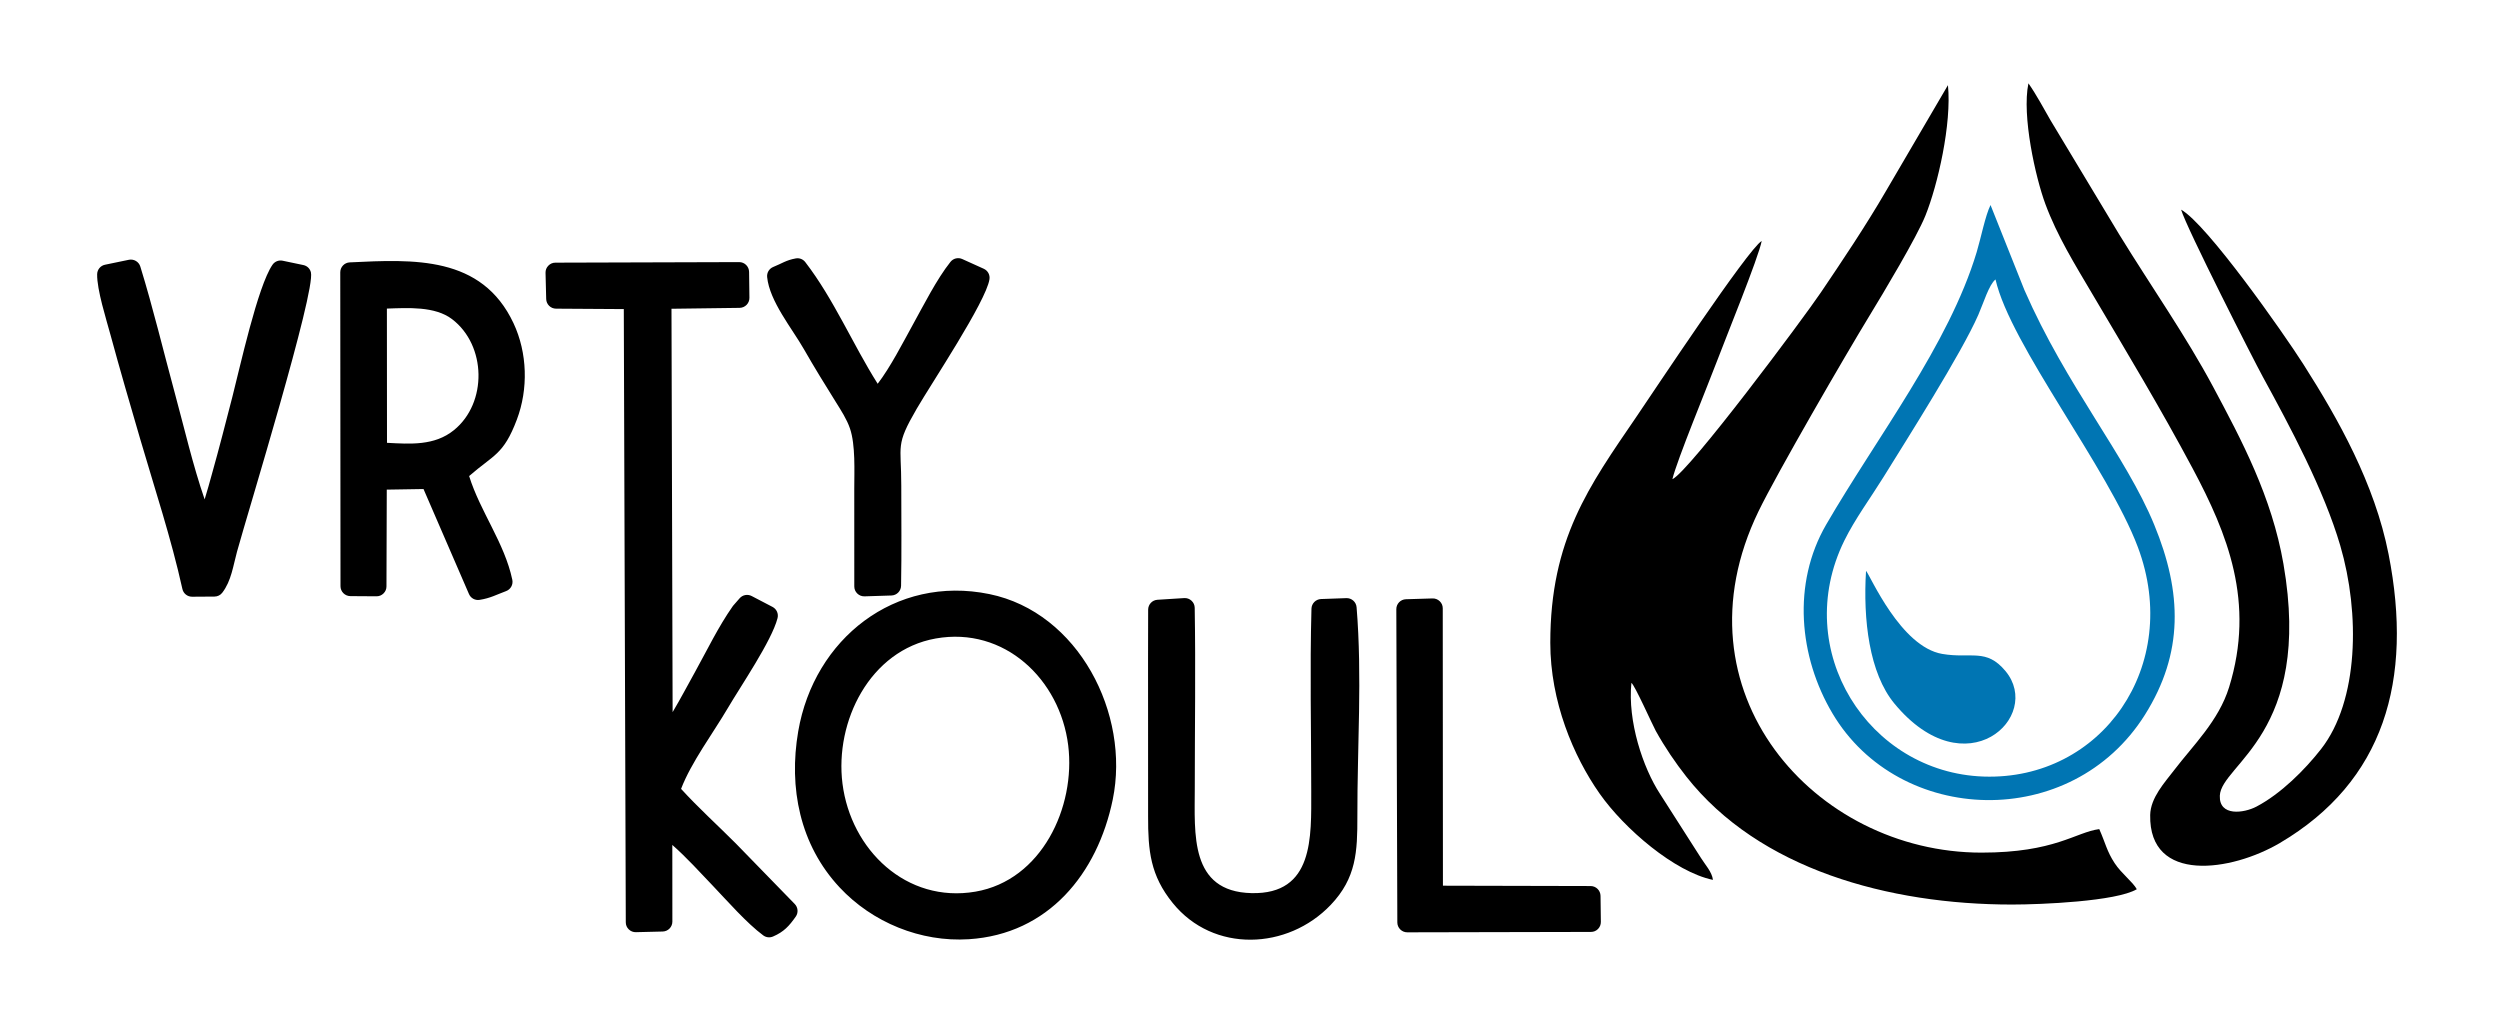 <?xml version="1.0" encoding="utf-8"?>
<!-- Generator: Adobe Illustrator 26.3.1, SVG Export Plug-In . SVG Version: 6.00 Build 0)  -->
<svg version="1.1" id="Vrstva_1" xmlns="http://www.w3.org/2000/svg" xmlns:xlink="http://www.w3.org/1999/xlink" x="0px" y="0px"
	 viewBox="0 0 992.84 409" style="enable-background:new 0 0 992.84 409;" xml:space="preserve">
<style type="text/css">
	.st0{fill-rule:evenodd;clip-rule:evenodd;}
	.st1{fill-rule:evenodd;clip-rule:evenodd;fill:#0075B3;}
</style>
<path class="st0" d="M664.17,190.3c1.76-7.44,14.07-37.24,17.76-47.02c3.44-9.12,16.45-41.01,17.71-47.58
	c-5.45,3.18-43.31,60.36-49.92,70.05c-18.59,27.25-34.04,48.41-34.04,89.54c0,23.31,9.17,45.04,19.59,59.88
	c9.82,13.99,29.81,31.12,45,34.26c-0.34-3.13-3.22-6.2-4.78-8.74l-16.2-25.35c-6.83-10.44-12.95-28.9-11.4-44.15
	c1.29,0.81,8.41,16.78,9.66,19.04c3.62,6.53,7.87,12.76,12.14,18.18c28.93,36.77,80.34,50.82,129.36,50.82
	c11.58,0,41.4-1.25,49.55-6.09c-1.64-2.96-6.12-6.24-8.81-10.36c-3.14-4.79-3.61-7.95-6.1-13.51c-9.39,1.23-17.55,9.34-46.77,9.34
	c-66.35,0-123.2-64.01-88.56-135.53c7.39-15.26,34.59-62.14,44.2-77.89c5.51-9.03,18.59-30.88,22.07-39.5
	c4.93-12.21,10.51-36.55,8.97-51.87l-24.43,41.74c-8.32,14.33-17.83,28.44-26.01,40.55C716.05,126.64,670.88,187.21,664.17,190.3"/>
<path class="st0" d="M896.12,320.33c-4.98,2.62-14.87,4-14.55-4.32c0.48-12.49,36.96-24.71,25.27-92.04
	c-4.64-26.75-16.6-49.15-27.88-70.26c-10.88-20.36-24.38-39.52-37.33-60.58l-27.33-45.42c-2.45-4.22-5.52-10.05-8.74-14.62
	c-2.68,12.92,2.84,37.45,6.73,47.94c4.73,12.75,11.75,24.02,18.68,35.77c13.46,22.79,27.12,45.41,39.86,69.33
	c13.74,25.8,24.88,53.02,14.42,86.8c-4.13,13.35-14.37,23.14-21.8,32.9c-3.74,4.91-9.4,10.95-9.53,17.84
	c-0.53,27.38,32.34,22.41,51.48,11.12c41.42-24.42,53.04-64.66,43.19-114.7c-5.53-28.07-20.02-53.74-33.79-75.36
	c-8.13-12.77-38.34-55.72-48.6-61.47c2.12,7.23,28.74,59.61,32.43,66.35c10.9,19.94,24.28,44.91,30.78,67.08
	c7.89,26.93,7.34,61.62-7.63,80.79C915.36,305.69,905.88,315.2,896.12,320.33"/>
<path class="st1" d="M790.51,81.42c-2.05,4.11-3.87,13.31-5.49,18.68c-11.07,36.78-39.75,73.7-59.78,108.24
	c-13.56,23.39-10.84,52.49,2.5,74.98c26.47,44.63,94.92,46.98,124.1,0.53c15.38-24.49,14.8-48.45,3.68-75.45
	c-11.38-27.64-34.77-54.84-51.55-93.21L790.51,81.42z M792.49,110.98c5.89,25.96,44.8,75.03,56.55,106.35
	c17.63,47.02-14.33,92.67-61.28,91.07c-45.78-1.56-76.73-50.15-55.31-93.7c4.2-8.55,10.44-16.99,15.53-25.2
	c9.29-15,31.01-49.2,37.68-64.46C787.69,120.42,789.91,113,792.49,110.98z"/>
<path class="st1" d="M741.07,226.7c-1.2,19.31,1.23,40.6,11.29,52.74c28.32,34.19,59.11,5.17,44.11-12.91
	c-7.67-9.24-13.58-4.86-25.12-6.83C754.79,256.88,742.77,228.59,741.07,226.7"/>
<path class="st0" d="M153.69,175.86c9.27,0.49,18.86,1.21,26.56-5.02c13.38-10.81,12.94-33.73-0.74-44.11
	c-6.8-5.16-17.51-4.46-25.86-4.18L153.69,175.86z M334.58,311.2c3.32,26.3,25.38,47.6,52.8,42.91c26.29-4.5,39.89-33.58,36.84-58.12
	c-3.26-26.2-25.36-47.28-52.62-42.42C345.44,258.24,331.47,286.52,334.58,311.2z M573.04,351.74l58.66,0.14
	c2.15,0.01,3.9,1.74,3.93,3.89l0.13,10.34c0.01,1.08-0.38,2.05-1.13,2.82c-0.76,0.77-1.72,1.17-2.8,1.17l-72.95,0.16
	c-2.17,0.01-3.94-1.76-3.95-3.92l-0.4-124.41c-0.01-2.13,1.69-3.89,3.82-3.95l10.56-0.32c1.09-0.03,2.08,0.36,2.86,1.11
	c0.79,0.76,1.2,1.73,1.2,2.83L573.04,351.74z M348.56,152.41c5.01-6.5,10.05-16.39,13.88-23.32c4.28-7.73,9.58-18.26,15.02-25.08
	c1.13-1.42,3.05-1.88,4.7-1.13l8.52,3.85c1.63,0.74,2.55,2.43,2.27,4.2c-1.39,8.87-23.02,41.29-28.89,51.4
	c-8.55,14.74-6.13,14.14-6.13,30.45c0,13.28,0.17,26.56-0.08,39.85c-0.04,2.1-1.72,3.79-3.81,3.86l-10.7,0.34
	c-1.09,0.03-2.08-0.35-2.87-1.11c-0.78-0.76-1.2-1.74-1.2-2.83c0-12.95-0.01-25.91-0.01-38.86c0-6.98,0.53-17.32-1.71-23.87
	c-1.25-3.67-3.54-7.18-5.58-10.45c-4.33-6.94-8.64-13.91-12.69-21.01c-4.76-8.33-13.65-19.04-14.62-28.65
	c-0.18-1.76,0.81-3.39,2.46-4.05c3.4-1.36,5.02-2.67,8.88-3.37c1.47-0.27,2.91,0.29,3.82,1.48
	C331.2,118.91,338.59,136.63,348.56,152.41z M81.27,198.32c1.04-3.3,1.93-6.66,2.87-9.99c2.87-10.18,5.48-20.44,8.13-30.68
	c2.97-11.52,10.04-43.9,15.93-52.48c0.91-1.33,2.48-1.96,4.05-1.63l8.21,1.72c1.5,0.31,2.64,1.4,3.01,2.89
	c1.93,7.61-25.12,95.56-29.34,110.93c-1.52,5.53-2.25,11.61-5.85,16.3c-0.76,0.99-1.86,1.53-3.1,1.54l-8.88,0.06
	c-1.87,0.01-3.47-1.26-3.87-3.09c-4.46-20.17-11.02-39.91-16.81-59.73c-3.99-13.66-7.98-27.32-11.71-41.06
	c-1.7-6.28-5.45-18.02-5.33-24.19c0.04-1.85,1.32-3.41,3.14-3.78l9.45-1.96c1.98-0.41,3.97,0.76,4.56,2.7
	c5.11,16.59,9.14,33.5,13.69,50.25C73.18,169.93,76.58,184.74,81.27,198.32z M474.49,312.94c0,18.07-2.15,41.18,22.53,41.75
	c24.8,0.58,23.72-22.27,23.72-40.5c0-24.15-0.57-48.31,0.09-72.46c0.06-2.08,1.72-3.75,3.8-3.83l10.05-0.36
	c2.1-0.08,3.9,1.52,4.07,3.62c2.26,27.62,0.25,55.38,0.31,83.04c0.03,13.98-0.39,24.47-10.58,35.16
	c-17.09,17.93-46.6,19.19-62.74-0.73c-8.91-10.99-9.82-20.78-9.79-34.43c0.04-27.36-0.08-54.72,0.02-82.09
	c0.01-2.08,1.62-3.79,3.69-3.92l10.61-0.67c1.1-0.07,2.11,0.29,2.92,1.04c0.81,0.75,1.25,1.72,1.27,2.82
	C474.86,265.24,474.49,289.09,474.49,312.94z M186.31,189.06c4.42,14.18,14.05,26.52,17.15,41.19c0.4,1.91-0.65,3.82-2.48,4.5
	c-3.87,1.44-6.28,2.82-10.52,3.48c-1.79,0.28-3.5-0.66-4.22-2.33l-18.05-41.69l-14.59,0.24l-0.12,38.43c0,1.07-0.4,2.03-1.17,2.79
	c-0.76,0.76-1.73,1.15-2.8,1.14l-10.38-0.07c-2.16-0.02-3.91-1.78-3.91-3.94l-0.09-124.66c0-2.1,1.65-3.84,3.75-3.94
	c25.36-1.22,52.42-2.73,65.05,24.15c5.53,11.78,5.92,26.15,1.33,38.29C199.95,180.7,196.07,180.53,186.31,189.06z M441.92,317.49
	C435.85,347,416.31,371,384.74,373c-19.07,1.21-38.3-6.64-51.31-20.59c-15.8-16.93-20.27-39.57-16.43-61.96
	c6.3-36.74,38.45-62.2,75.92-54.52C428.36,243.2,448.88,283.59,441.92,317.49z M270.48,313.29c6.9,7.57,14.53,14.44,21.76,21.7
	l23.38,24.02c1.32,1.36,1.49,3.47,0.4,5.01c-2.63,3.74-4.72,6.05-9.02,7.9c-1.31,0.56-2.75,0.4-3.9-0.45
	c-6.53-4.83-14.25-13.67-19.96-19.65c-5-5.24-10.55-11.37-16.14-16.27l0.02,30.45c0,2.14-1.7,3.89-3.84,3.94l-10.63,0.26
	c-1.08,0.03-2.07-0.36-2.84-1.11c-0.78-0.76-1.19-1.72-1.19-2.81l-0.79-243.53l-26.91-0.17c-2.13-0.01-3.86-1.71-3.91-3.84
	l-0.26-10.4c-0.03-1.08,0.36-2.07,1.12-2.84c0.76-0.78,1.72-1.19,2.81-1.19l72.96-0.22c2.16-0.01,3.92,1.73,3.95,3.89l0.13,10.29
	c0.03,2.17-1.72,3.96-3.89,3.99l-27.06,0.36l0.45,160.19c3.11-5.24,5.95-10.64,8.91-15.97c4.81-8.69,9.26-17.97,14.99-26.12
	c0.08-0.11,0.16-0.21,0.24-0.3l2.47-2.82c1.2-1.37,3.16-1.74,4.78-0.9l8.28,4.32c1.63,0.85,2.45,2.68,2,4.46
	c-2.28,8.96-14.61,26.97-19.8,35.81C283.24,291.08,274.48,302.78,270.48,313.29z"/>
</svg>
